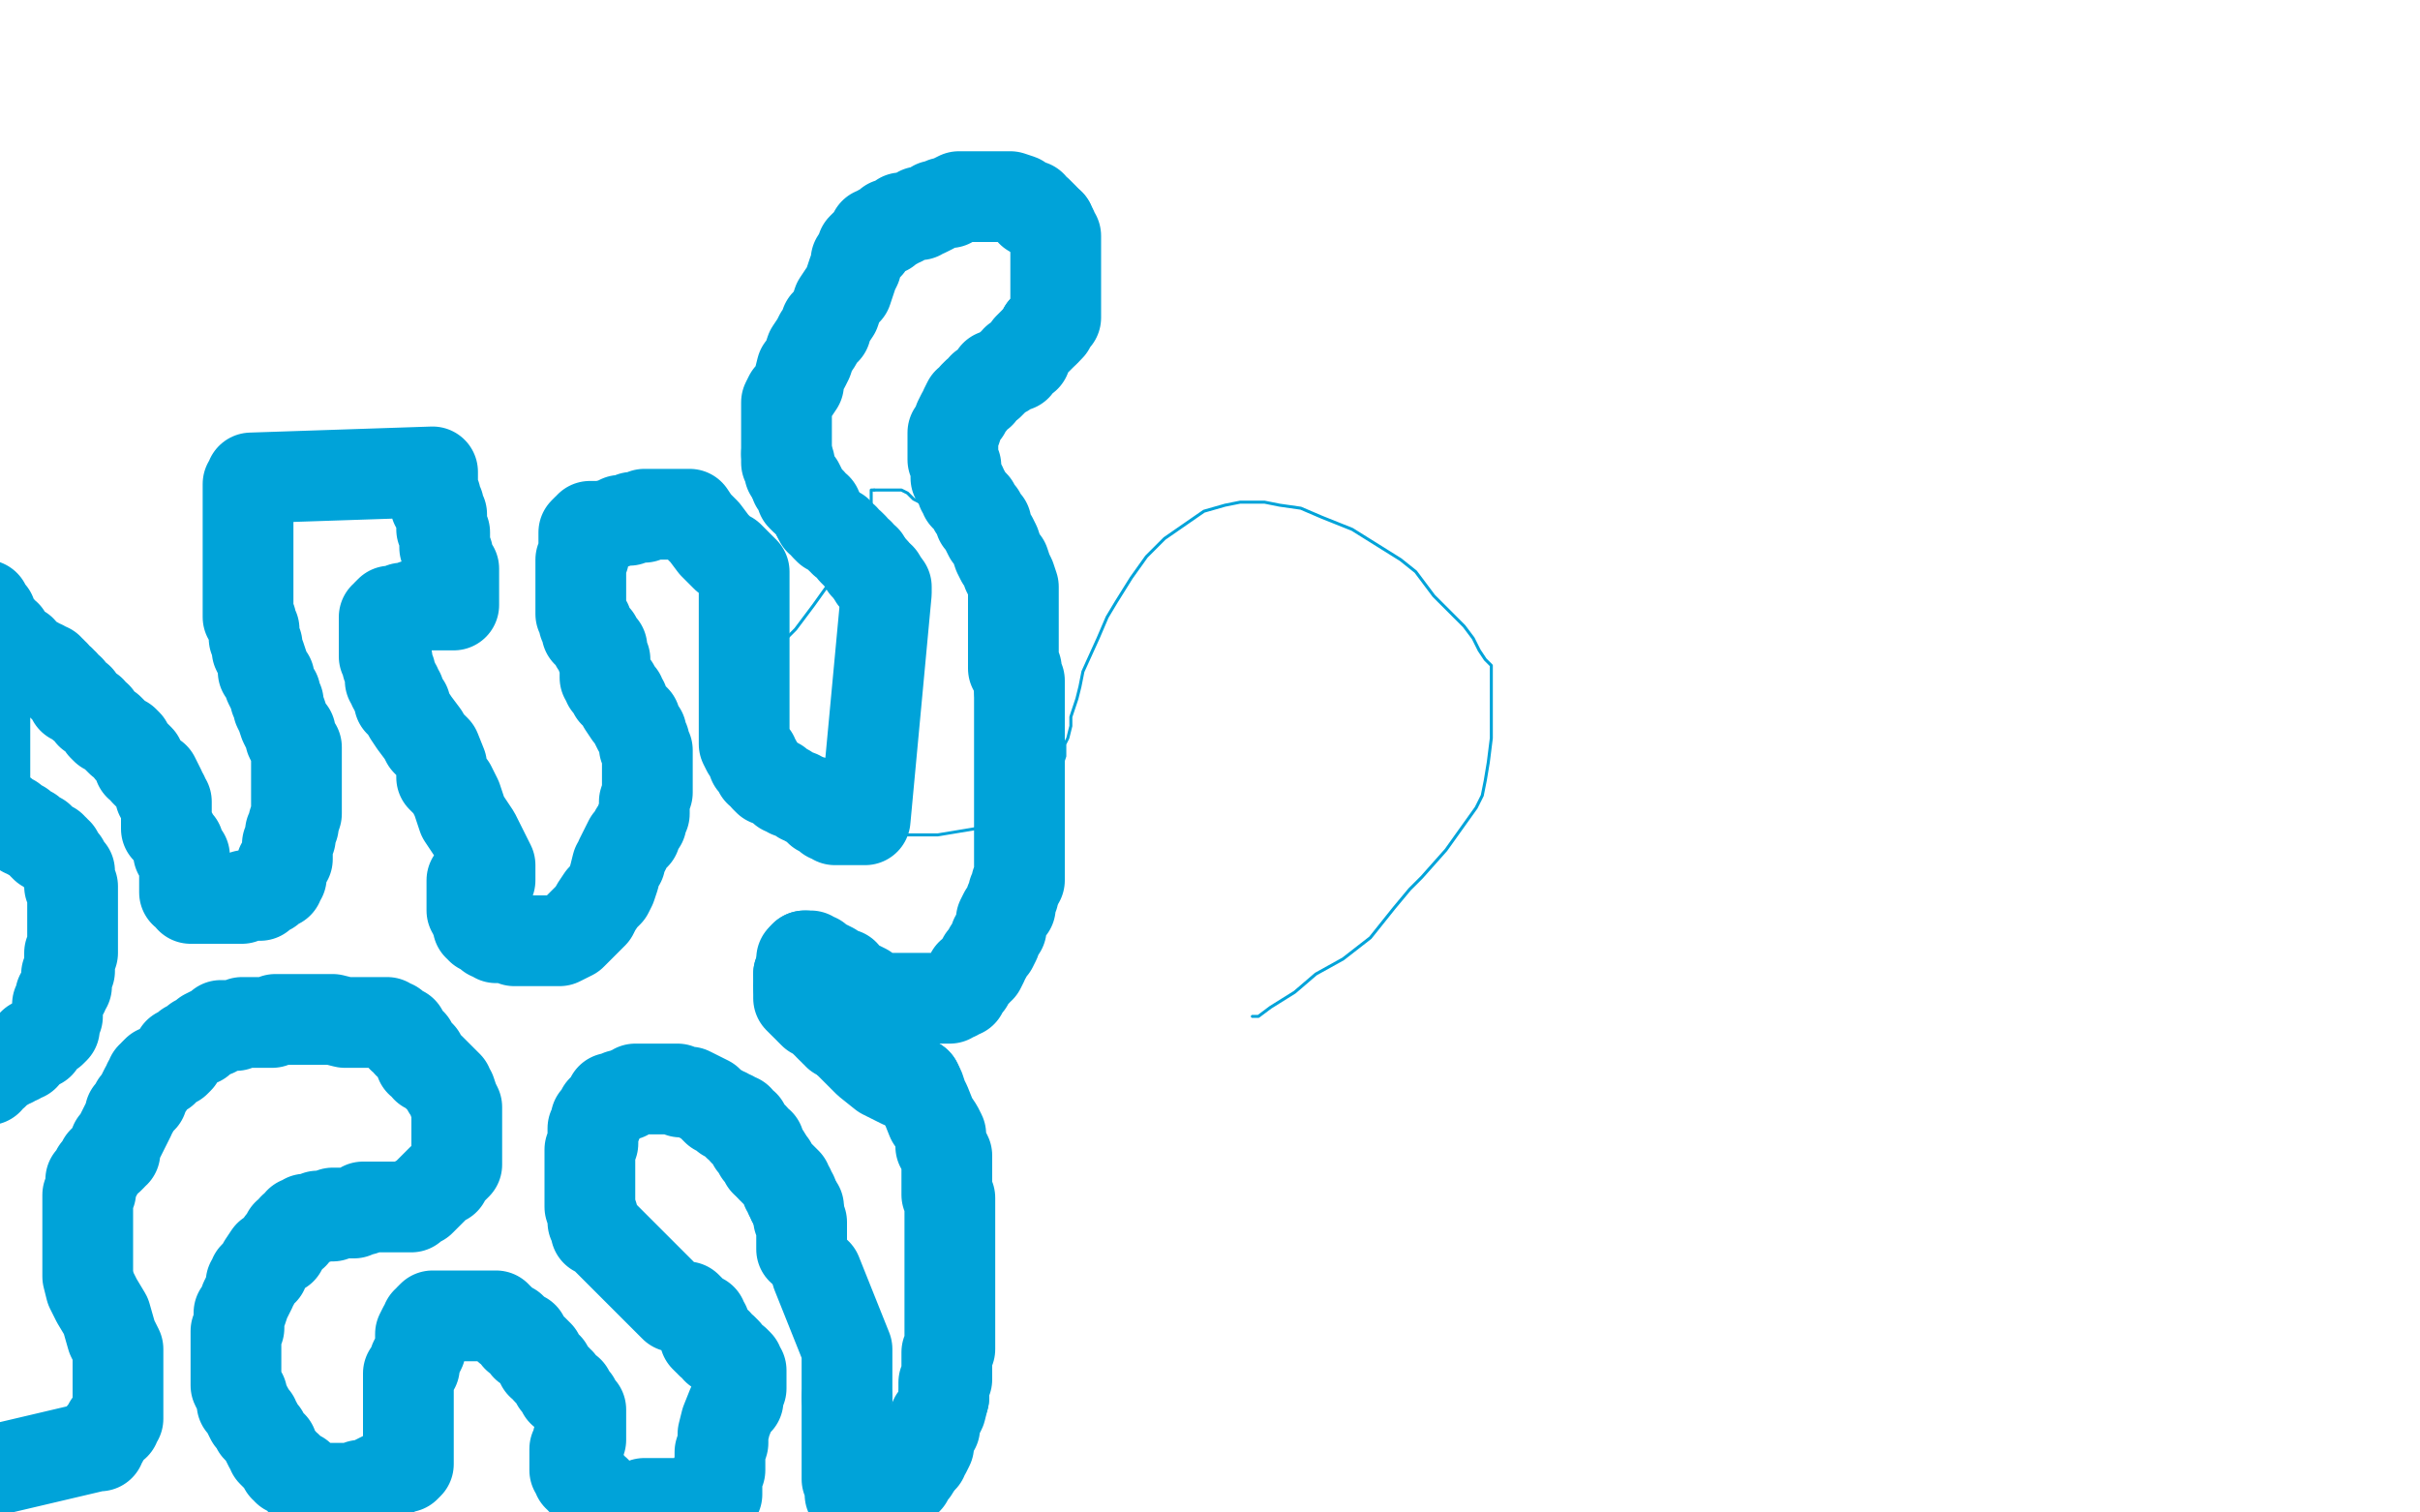 <?xml version="1.0" standalone="no"?>
<!DOCTYPE svg PUBLIC "-//W3C//DTD SVG 1.1//EN"
"http://www.w3.org/Graphics/SVG/1.1/DTD/svg11.dtd">

<svg width="800" height="500" version="1.1" xmlns="http://www.w3.org/2000/svg" xmlns:xlink="http://www.w3.org/1999/xlink" style="stroke-antialiasing: false"><desc>This SVG has been created on https://colorillo.com/</desc><rect x='0' y='0' width='800' height='500' style='fill: rgb(255,255,255); stroke-width:0' /><polyline points="414,336 416,336 416,336 420,333 420,333 428,328 428,328 435,322 435,322 444,317 444,317 453,310 453,310 457,305 457,305 461,300 461,300 466,294 466,294 470,290 470,290 478,281 483,274 488,267 490,263 491,258 492,252 493,244 493,238 493,233 493,229 493,223 493,220 491,218 489,215 487,211 484,207 480,203 474,197 468,189 463,185 447,175 437,171 430,168 423,167 418,166 415,166 410,166 405,167 398,169 385,178 379,184 374,191 369,199 366,204 363,211 358,222 357,227 356,231 354,237 354,240 353,244 352,246 352,250 351,253 351,256 350,258 349,261 349,262 348,264 347,264 345,266 343,268 336,272 328,273 310,276 305,276 300,276 295,273 283,269 279,267 274,265 268,262 264,258 262,255 260,251 257,243 256,240 255,237 254,233 253,232 253,231 252,230 252,229 252,228 252,226 255,221 258,213 263,208 269,200 274,193 277,189 280,185 282,182 285,178 287,175 287,174 287,173 288,171 288,170 288,168 288,167 288,164 288,163 288,162 289,162" style="fill: none; stroke: #00a3d9; stroke-width: 1; stroke-linejoin: round; stroke-linecap: round; stroke-antialiasing: false; stroke-antialias: 0; opacity: 1.0"/>
<circle cx="306.5" cy="167.5" r="0" style="fill: #00a3d9; stroke-antialiasing: false; stroke-antialias: 0; opacity: 1.0"/>
<polyline points="289,162 290,162 291,162 292,162 294,162 298,162 300,163 301,164 302,165 304,166 305,166 306,167" style="fill: none; stroke: #00a3d9; stroke-width: 1; stroke-linejoin: round; stroke-linecap: round; stroke-antialiasing: false; stroke-antialias: 0; opacity: 1.0"/>
<polyline points="265,413 265,412 265,412 265,411 265,411 265,410 265,410 265,408 265,408 265,407 265,407 265,406 265,405 265,404 264,403 264,402 264,401" style="fill: none; stroke: #00a3d9; stroke-width: 30; stroke-linejoin: round; stroke-linecap: round; stroke-antialiasing: false; stroke-antialias: 0; opacity: 1.0"/>
<polyline points="262,397 262,395 261,395 261,393 260,393 260,392 260,391 259,390 258,389 257,388 256,387 255,386 255,385 254,384" style="fill: none; stroke: #00a3d9; stroke-width: 30; stroke-linejoin: round; stroke-linecap: round; stroke-antialiasing: false; stroke-antialias: 0; opacity: 1.0"/>
<polyline points="264,401 264,400 264,399 263,399 263,398 262,397" style="fill: none; stroke: #00a3d9; stroke-width: 30; stroke-linejoin: round; stroke-linecap: round; stroke-antialiasing: false; stroke-antialias: 0; opacity: 1.0"/>
<polyline points="254,384 253,384 253,383 253,382 252,381 251,381 251,380 251,379 251,378 250,378 249,378 249,376 248,375 247,375 247,374 246,374 246,373 246,372 245,372 244,372 244,371 244,370 243,370 242,370 242,369 241,369 240,369 240,368 239,368 238,367 237,367 236,366 235,365 234,364 232,363 230,362 228,361 225,361 224,360 222,360 220,360 219,360 218,360 217,360 216,360 215,360 214,360 213,360 212,360 211,360 210,360 209,361 208,361 207,362 206,362 205,362 204,363 203,363 202,363 201,365 200,366 199,367 199,368 197,370 197,371 197,372 196,373 196,375 196,376 196,378 195,380 195,382 195,383 195,386 195,388 195,389 195,390 195,392 195,394 195,395 195,396 195,397 195,398 195,399 196,402 196,403 196,404 197,406 197,407 198,407 219,428 220,429 221,430 222,431 223,432 224,432 225,432 226,432 227,432 228,433 229,434 230,436 231,436 232,436 232,437 232,438 233,438 233,439 233,440 233,441 233,442 234,443 235,443 235,444 236,444 237,444 237,445 237,446 238,446 239,446 240,447 240,448 241,449 242,450 243,450 244,451 244,452 244,453 245,453 245,454 245,455 245,456 245,459 244,460 244,463 242,465 240,470 239,474 239,477 238,480 238,486 237,487 237,489 237,490 237,492 237,493 237,494 236,495 235,495 234,495 234,496 233,497 232,497 231,497 230,497 229,497 228,497 227,497 226,497 225,497 224,497 223,497 222,497 219,497 217,497 216,497 215,497 213,497 212,498 211,498 209,499 208,499 207,499 206,499 205,499 204,499 203,499 202,499 201,499 201,498 200,497 199,497 199,495 198,495 197,494 197,493 196,493 195,492 195,491 194,490 193,490 192,489 192,488 191,488 191,487 190,486 190,485 190,484 190,483 190,482 190,481 190,480 190,479 191,477 191,476 192,476 192,475 192,474 192,473 192,472 192,471 192,470 192,469 192,468 192,467 192,466 191,466 190,464 190,463 189,463 189,462 188,461 188,460 187,460 186,460 186,459 185,458 185,457 184,457 184,456 183,455 182,454 181,453 181,452 179,451 179,450 178,448 176,446 174,445 173,442 171,442 171,441 170,440 169,439 168,439 167,438 166,437 165,436 164,436 164,435 162,435 161,435 160,435 159,435 158,435 157,435 156,435 155,435 154,435 153,435 152,435 151,435 149,435 148,435 147,435 146,435 145,435 144,435 143,435 142,436 142,437 141,437 141,438 141,439 140,439 139,441 139,442 139,443 139,445 139,446 138,448 137,450 137,451 137,452 136,453 135,454 135,455 135,456 135,457 135,458 135,459 135,460 135,461 135,462 135,463 135,464 135,465 135,466 135,467 135,468 135,469 135,470 135,471 135,472 135,473 135,474 135,476 135,477 135,478 135,479 135,480 135,481 135,482 135,483 135,484 134,485 132,485 131,486 129,487 127,488 123,490 121,491 120,491 119,491 119,492 118,492 117,492 116,492 114,492 113,492 112,492 111,492 110,492 109,492 108,492 107,492 106,492 105,492 104,492 102,492 102,491 100,490 99,488 97,487 95,486 95,485 94,485 93,483 91,481 90,480 90,478 89,478 88,476 87,474 86,473 85,472 85,471 84,470 84,469 83,469 82,467 82,466 81,465 81,464 80,464 80,463 80,462 80,461 79,460 78,458 78,457 78,456 78,455 78,453 78,452 78,450 78,449 78,447 78,444 78,443 78,441 78,440 79,439 79,438 79,437 79,434 80,433 81,430 83,426 83,425 83,424 84,424 84,423 84,422 85,421 87,420 87,418 89,415 93,413 93,411 94,411 95,410 95,409 95,408 96,408 97,408 97,406 98,406 99,405 99,404 100,404 101,404 101,403 102,403 104,403 105,402 106,402 107,402 108,402 110,402 110,401 112,401 113,401 114,401 115,401 116,401 117,401 118,400 119,400 120,400 120,399 121,399 122,399 123,399 124,399 125,399 126,399 127,399 128,399 129,399 131,399 133,399 134,399 136,399 137,398 138,397 139,397 140,396 141,395 142,394 144,392 145,391 146,390 147,390 148,388 149,387 150,386 151,385 151,384 151,383 151,382 151,381 151,380 151,379 151,378 151,377 151,376 151,375 151,373 151,372 151,370 151,369 151,366 150,364 149,361 148,360 148,359 147,358 146,357 145,356 144,355 143,354 142,353 141,353 140,351 139,351 139,349 138,348 136,346 136,345 135,345 134,343 133,343 133,342 133,341 132,341 131,340 130,340 130,339 129,339 128,339 128,338 127,338 126,338 125,338 122,338 115,338 114,338 110,337 109,337 108,337 107,337 106,337 105,337 104,337 103,337 101,337 100,337 98,337 97,337 96,337 95,337 94,337 93,337 92,337 91,337 90,338 89,338 88,338 87,338 83,338 81,338 80,338 78,339 77,339 75,339 73,339 73,340 72,340 71,341 70,341 68,342 67,343 66,344 65,344 64,345 62,346 61,347 60,348 59,348 59,350 58,351 57,351 56,352 54,353 54,354 53,354 52,354 51,355 51,356 50,356 50,357 49,358 49,359 48,360 47,362 47,363 45,365 44,367 43,368 43,369 42,371 40,375 39,377 38,378 38,380 38,381 37,381 37,382 36,383 35,383 34,384 34,385 33,386 32,387 32,388 31,389 30,390 30,391 30,392 30,394 29,395 29,396 29,397 29,399 29,401 29,402 29,403 29,404 29,406 29,407 29,408 29,409 29,411 29,412 29,414 29,416 29,418 29,421 29,422 30,426 32,430 35,435 37,442 38,444 39,446 39,448 39,449 39,451 39,452 39,453 39,454 39,456 39,457 39,458 39,459 39,460 39,462 39,463 39,464 39,465 39,466 39,467 39,468 39,469 38,469 38,470 38,471 37,471 36,471 36,472 36,473 35,473 35,474 34,474 34,475 34,476 33,476 33,477 33,478 32,478 -2,486 -3,486 -4,486 -4,485 -5,485" style="fill: none; stroke: #00a3d9; stroke-width: 30; stroke-linejoin: round; stroke-linecap: round; stroke-antialiasing: false; stroke-antialias: 0; opacity: 1.0"/>
<polyline points="-4,357 -4,356 -4,356 -3,355 -3,355 -2,355 -2,354 -1,354 0,353 1,352 2,352 3,351 4,351 4,350 5,350 6,350 6,349 7,349 8,349 8,348 9,347 10,347 10,346 11,345 13,345 13,344 14,343 15,342 17,341 18,340 18,339 18,338 18,337 19,336 19,335 19,334 19,333 19,332 20,330 20,329 21,328 21,327 22,326 22,325 22,324 22,323 22,322 23,321 23,320 23,319 23,318 23,317 23,316 23,315 24,315 24,313 24,312 24,311 24,310 24,309 24,308 24,307 24,306 24,305 24,304 24,303 24,301 24,299 24,298 24,297 24,296 24,295 24,294 24,293 23,293 23,292 23,291 23,290 23,289 23,288 22,288 22,287 21,286 21,285 20,284 19,283 19,282 18,282 18,281 17,281 17,280 16,280 15,280 14,279 14,278 13,278 13,277 12,277 11,276 10,276 10,275 9,275 8,275 7,274 7,273 5,273 4,272 4,271 3,271 2,270 1,270 1,269 0,269 -1,269 -1,268 -2,268 -3,267 -3,266 -4,265 -5,265 -5,200 -5,201 -5,202 -4,203 -3,203 -3,204 -3,205 -3,206 -3,207 -2,207 -2,208 -1,208 0,208 0,209 2,210 3,212 5,214 6,215 7,215 7,216 7,217 8,217 9,217 9,218 10,219 11,219 12,219 12,220 13,220 14,220 15,221 16,221 16,222 17,222 17,223 18,223 18,224 19,225 20,225 20,226 21,226 21,227 22,228 23,228 24,230 24,231 25,231 26,231 26,232 27,233 30,235 30,236 32,237 34,240 35,241 36,241 37,242 38,243 39,244 40,245 41,245 42,246 43,248 45,250 46,251 46,252 46,253 47,253 48,255 49,256 51,257 53,261 53,262 53,263 54,263 54,265 55,265 55,267 55,268 55,269 55,270 55,271 55,272 55,273 55,274 56,274 56,275 57,276 58,278 59,279 59,280 59,281 59,282 60,282 61,283 61,285 61,286 61,287 61,288 61,289 61,291 61,292 61,293 61,294 61,295 62,295 63,296 63,297 64,297 65,297 66,297 67,297 68,297 69,297 70,297 71,297 73,297 75,297 76,297 77,297 79,297 80,297 81,296 82,296 83,296 85,296 86,296 87,295 88,294 89,294 90,293 91,292 92,292 92,291 92,290 93,290 93,289 93,288 93,287 93,286 94,285 95,284 95,283 95,282 95,281 95,279 96,277 96,276 96,275 97,273 97,272 98,269 98,268 98,266 98,265 98,264 98,263 98,262 98,260 98,259 98,258 98,256 98,255 98,254 98,253 98,252 98,251 98,250 98,249 98,248 98,247 97,246 96,244 96,243 96,242 95,241 94,239 93,236 92,234 92,233 92,232 91,231 91,229 90,228 89,226 89,225 89,224 88,223 87,222 87,220 86,217 85,215 85,213 84,211 84,210 84,208 83,206 83,205 82,204 82,201 82,197 82,196 82,193 82,187 82,184 82,182 82,178 82,177 82,172 82,171 82,169 82,167 82,165 82,163 82,162 82,160 83,159 83,158 143,156 143,157 143,158 143,159 143,160 143,161 143,162 143,163 144,164 144,165 144,167 145,167 145,168 145,169 146,170 146,172 146,173 146,174 146,175 147,176 147,177 147,178 147,179 147,180 147,181 148,183 148,184 149,187 150,188 150,189 150,190 150,191 150,192 150,193 150,194 150,195 150,196 150,197 150,198 150,199 150,200 149,200 148,200 147,200 146,200 145,200 144,200 143,200 142,200 141,200 140,200 138,200 137,200 135,201 133,201 132,202 131,202 130,202 129,202 128,203 128,204 127,204 127,205 127,206 127,207 127,208 127,209 127,210 127,211 127,212 127,213 127,214 127,215 127,216 127,217 128,218 128,219 128,220 129,222 129,223 129,224 129,225 130,225 130,227 131,227 131,228 131,229 132,229 132,231 132,232 134,233 134,234 135,236 137,239 140,243 141,245 142,246 144,248 146,253 146,254 146,255 146,256 146,257 147,258 149,260 151,264 153,270 157,276 159,280 160,282 162,286 162,289 162,290 162,291 161,291 160,291 159,291 158,291 157,291 156,291 156,292 156,293 156,294 156,295 156,296 156,297 156,299 156,301 157,301 157,302 157,303 158,303 158,304 158,305 158,306 159,306 159,307 160,307 161,307 162,308 162,309 163,309 164,309 164,310 165,310 166,310 167,310 169,310 170,311 172,311 174,311 175,311 176,311 178,311 179,311 180,311 182,311 184,311 185,311 187,310 189,309 191,307 196,302 197,300 199,297 201,295 202,293 203,290 204,286 205,285 205,284 206,282 208,278 210,276 210,275 212,272 212,271 213,269 213,267 213,265 214,262 214,260 214,258 214,257 214,256 214,255 214,253 214,252 214,251 214,250 214,249 214,248 213,247 213,246 213,245 212,243 212,242 211,241 210,239 210,238 208,236 206,233 206,232 205,231 205,230 204,230 204,229 203,229 203,228 203,227 202,226 201,226 201,225 200,224 200,223 200,222 200,220 200,218 199,217 199,216 199,215 199,214 198,213 197,213 197,212 197,211 196,211 196,210 195,209 194,209 194,208 194,207 194,206 193,206 193,205 193,204 192,203 192,202 192,201 192,200 192,199 192,198 192,197 192,196 192,195 192,193 192,192 192,191 192,190 192,189 192,188 192,187 192,185 193,184 193,183 193,182 193,181 193,180 193,179 193,177 193,176 194,175 195,175 195,174 197,174 199,174 203,173 205,172 207,172 208,172 209,171 210,171 211,171 213,171 213,170 214,170 215,170 216,170 218,170 219,170 221,170 223,170 225,170 226,170 228,170 230,173 233,176 236,180 238,182 240,184 241,184 242,185 243,186 245,188 246,189 246,191 246,192 246,193 246,195 246,197 246,198 246,199 246,200 246,201 246,202 246,204 246,205 246,206 246,208 246,209 246,210 246,211 246,212 246,213 246,215 246,216 246,217 246,218 246,219 246,220 246,221 246,222 246,224 246,225 246,226 246,227 246,229 246,230 246,232 246,233 246,235 246,237 246,239 246,240 246,241 246,242 246,243 246,244 246,245 246,246 247,248 249,250 249,252 250,252 251,254 251,255 252,255 253,257 254,258 255,258 257,259 258,260 259,261 260,261 261,262 264,263 265,264 266,264 267,265 268,265 269,265 270,267 271,268 273,269 274,270 275,270 276,271 277,271 278,271 279,271 280,271 282,271 283,271 284,271 285,271 286,271 293,196 293,195 293,194 292,194 292,193 291,192" style="fill: none; stroke: #00a3d9; stroke-width: 30; stroke-linejoin: round; stroke-linecap: round; stroke-antialiasing: false; stroke-antialias: 0; opacity: 1.0"/>
<polyline points="262,157 261,156 261,155 261,154 261,153 260,153 260,151 260,150" style="fill: none; stroke: #00a3d9; stroke-width: 30; stroke-linejoin: round; stroke-linecap: round; stroke-antialiasing: false; stroke-antialias: 0; opacity: 1.0"/>
<polyline points="286,186 286,185 285,185 284,183 283,183 282,182 282,181 281,180 279,179 279,178 278,178 277,177 277,176 275,175 274,175 273,174 273,173 271,172 270,170" style="fill: none; stroke: #00a3d9; stroke-width: 30; stroke-linejoin: round; stroke-linecap: round; stroke-antialiasing: false; stroke-antialias: 0; opacity: 1.0"/>
<polyline points="260,150 260,148 260,146 260,143 260,141 260,138 260,137 260,135 260,133 261,131 262,130 264,127 264,126 265,122 266,121 267,119 268,116 270,113 271,111 272,110 273,109 273,107 274,106 276,103 277,100 279,97 280,96 281,93 282,90 283,88 283,87 283,86 285,83 285,82 286,81 287,81 288,79 289,77 291,77 291,76 293,76 294,75 294,74 295,74 296,74 297,73 298,73 298,72 300,72 302,71 304,71 304,70 305,70 306,70 308,69 309,68 310,68 312,67 313,67 314,67 315,66 317,65 319,65 321,65 322,65 323,65 325,65 326,65 329,65 330,65 332,65 334,65 337,66 340,68 341,68 341,70 343,70 344,71 345,72 345,73 346,74 347,74" style="fill: none; stroke: #00a3d9; stroke-width: 30; stroke-linejoin: round; stroke-linecap: round; stroke-antialiasing: false; stroke-antialias: 0; opacity: 1.0"/>
<polyline points="291,192 291,191 290,191 289,191 289,190 289,189" style="fill: none; stroke: #00a3d9; stroke-width: 30; stroke-linejoin: round; stroke-linecap: round; stroke-antialiasing: false; stroke-antialias: 0; opacity: 1.0"/>
<polyline points="347,74 347,75 348,76 348,77 348,78 349,78 349,79 349,81 349,84 349,88 349,91 349,93 349,96 349,97 349,101 349,103 349,104 349,105 348,106 347,108 346,109 345,109" style="fill: none; stroke: #00a3d9; stroke-width: 30; stroke-linejoin: round; stroke-linecap: round; stroke-antialiasing: false; stroke-antialias: 0; opacity: 1.0"/>
<polyline points="289,189 288,188 287,188 287,187 286,187 286,186" style="fill: none; stroke: #00a3d9; stroke-width: 30; stroke-linejoin: round; stroke-linecap: round; stroke-antialiasing: false; stroke-antialias: 0; opacity: 1.0"/>
<polyline points="345,109 345,110 344,111 343,112 342,113 341,114 340,115 339,118 338,118 336,119 336,121 334,121 332,123 330,124 329,124 329,125 328,126 327,127 325,128 324,130 323,130 322,131 321,133 320,133 319,135 319,136 318,137 317,139 316,142 315,143 315,144 315,146 315,147 315,148 315,149 315,151 315,152 316,154 316,155 316,156 316,157 316,158 317,159 318,161 318,162 319,163 319,164 320,165 321,166 322,167 322,168 323,169 324,170 324,171 324,172 326,173 326,174 326,175 327,177 328,178 329,180 330,183 331,185 332,186 333,189 334,191 335,194 335,195 335,197 335,198 335,200 335,201 335,202 335,203 335,204 335,205 335,206 335,207 335,208 335,209 335,210 335,211 335,212 335,213 335,214 335,215 335,216 335,217 335,218 335,220 335,221 336,221 336,222 336,223 337,225 337,226 337,228" style="fill: none; stroke: #00a3d9; stroke-width: 30; stroke-linejoin: round; stroke-linecap: round; stroke-antialiasing: false; stroke-antialias: 0; opacity: 1.0"/>
<polyline points="270,170 270,168 269,168 268,167 268,166 266,165 265,164 265,162 264,160 263,160 263,159 262,157" style="fill: none; stroke: #00a3d9; stroke-width: 30; stroke-linejoin: round; stroke-linecap: round; stroke-antialiasing: false; stroke-antialias: 0; opacity: 1.0"/>
<polyline points="337,228 337,229 337,230 337,231 337,233 337,235 337,236 337,238 337,240 337,241 337,242 337,244 337,246 337,248 337,250 337,257 337,260 337,263 337,269 337,271 337,272 337,274 337,275 337,277 337,279 337,280 337,281 337,282 337,287 337,289 337,291 336,292 336,293 335,295 335,296 334,298 334,300 332,302 331,304 331,305 331,307 329,310 329,311 328,313 327,314 326,316 325,317 325,318 324,320 323,320 323,321 322,322 321,322 320,324 320,325 319,326 318,328 317,328 316,329 315,329 314,329 314,330 313,330 311,330 309,330 308,330 303,330 298,330 295,330 292,330 291,330 288,329 286,327 280,324 279,322 277,322 275,320 273,319 272,319 271,318 270,318 270,317 268,317 268,316 267,316 266,316" style="fill: none; stroke: #00a3d9; stroke-width: 30; stroke-linejoin: round; stroke-linecap: round; stroke-antialiasing: false; stroke-antialias: 0; opacity: 1.0"/>
<polyline points="268,333 268,334 269,335 270,335 271,335 271,336 272,336 272,337 273,338 274,338 274,339 275,340 276,340 276,341 277,341 277,342 278,342 279,343" style="fill: none; stroke: #00a3d9; stroke-width: 30; stroke-linejoin: round; stroke-linecap: round; stroke-antialiasing: false; stroke-antialias: 0; opacity: 1.0"/>
<polyline points="266,316 265,317 265,318 265,320 265,321 265,322 264,322" style="fill: none; stroke: #00a3d9; stroke-width: 30; stroke-linejoin: round; stroke-linecap: round; stroke-antialiasing: false; stroke-antialias: 0; opacity: 1.0"/>
<polyline points="279,343 280,343 281,344 281,345 284,348 285,349 287,351 292,355 294,356 298,358 301,358 303,358" style="fill: none; stroke: #00a3d9; stroke-width: 30; stroke-linejoin: round; stroke-linecap: round; stroke-antialiasing: false; stroke-antialias: 0; opacity: 1.0"/>
<polyline points="264,322 264,323 264,324 264,325 264,326" style="fill: none; stroke: #00a3d9; stroke-width: 30; stroke-linejoin: round; stroke-linecap: round; stroke-antialiasing: false; stroke-antialias: 0; opacity: 1.0"/>
<polyline points="303,358 304,360 305,363 306,365 308,370 310,373 311,375 311,377 311,379 312,380 313,382 313,383 313,384 313,385 313,386 313,387 313,388 313,389 313,390 313,391 313,392 313,393 313,394 313,395 314,396 314,398 314,399 314,400 314,402 314,403 314,406 314,408 314,413 314,417 314,419 314,421 314,426 314,428 314,430 314,432 314,434 314,441 314,443 314,446 313,447 313,451 313,453 313,456 312,457 312,459 312,461 312,462" style="fill: none; stroke: #00a3d9; stroke-width: 30; stroke-linejoin: round; stroke-linecap: round; stroke-antialiasing: false; stroke-antialias: 0; opacity: 1.0"/>
<polyline points="291,491 290,491" style="fill: none; stroke: #00a3d9; stroke-width: 30; stroke-linejoin: round; stroke-linecap: round; stroke-antialiasing: false; stroke-antialias: 0; opacity: 1.0"/>
<polyline points="312,462 311,466 310,468 309,469 309,470 309,472 308,473 307,476 307,478 306,480 305,481 305,482 303,484" style="fill: none; stroke: #00a3d9; stroke-width: 30; stroke-linejoin: round; stroke-linecap: round; stroke-antialiasing: false; stroke-antialias: 0; opacity: 1.0"/>
<polyline points="290,491 290,492 290,493 290,494 290,495 289,496" style="fill: none; stroke: #00a3d9; stroke-width: 30; stroke-linejoin: round; stroke-linecap: round; stroke-antialiasing: false; stroke-antialias: 0; opacity: 1.0"/>
<polyline points="296,491 295,491 294,491 293,491 292,491 291,491" style="fill: none; stroke: #00a3d9; stroke-width: 30; stroke-linejoin: round; stroke-linecap: round; stroke-antialiasing: false; stroke-antialias: 0; opacity: 1.0"/>
<polyline points="289,496 289,497 288,497 288,498 288,499 288,500 287,500 287,502 287,503 286,503 286,504" style="fill: none; stroke: #00a3d9; stroke-width: 30; stroke-linejoin: round; stroke-linecap: round; stroke-antialiasing: false; stroke-antialias: 0; opacity: 1.0"/>
<polyline points="264,326 264,327 264,328 264,329 264,330 265,331 266,332 268,333" style="fill: none; stroke: #00a3d9; stroke-width: 30; stroke-linejoin: round; stroke-linecap: round; stroke-antialiasing: false; stroke-antialias: 0; opacity: 1.0"/>
<polyline points="286,504 284,504 284,503 284,502 283,501 283,500 283,498 283,497 282,496 282,495 282,494 281,494 281,493 281,492 281,491 281,490 281,489 280,489 280,487 280,486 280,485 280,484 280,483 280,482 280,481 280,480 280,479 280,478 280,476 280,475 280,474 280,473 280,472 280,471 280,470 280,469 280,468 280,467 280,466 280,465 280,464 280,463 280,462" style="fill: none; stroke: #00a3d9; stroke-width: 30; stroke-linejoin: round; stroke-linecap: round; stroke-antialiasing: false; stroke-antialias: 0; opacity: 1.0"/>
<polyline points="303,484 302,486 301,487 300,489 299,490 298,490 297,491 296,491" style="fill: none; stroke: #00a3d9; stroke-width: 30; stroke-linejoin: round; stroke-linecap: round; stroke-antialiasing: false; stroke-antialias: 0; opacity: 1.0"/>
<polyline points="280,462 280,461 280,460 280,459 280,458 280,457 280,455 280,454 280,453 280,452 280,451 280,450 280,449 280,448 280,446 270,421" style="fill: none; stroke: #00a3d9; stroke-width: 30; stroke-linejoin: round; stroke-linecap: round; stroke-antialiasing: false; stroke-antialias: 0; opacity: 1.0"/>
</svg>
